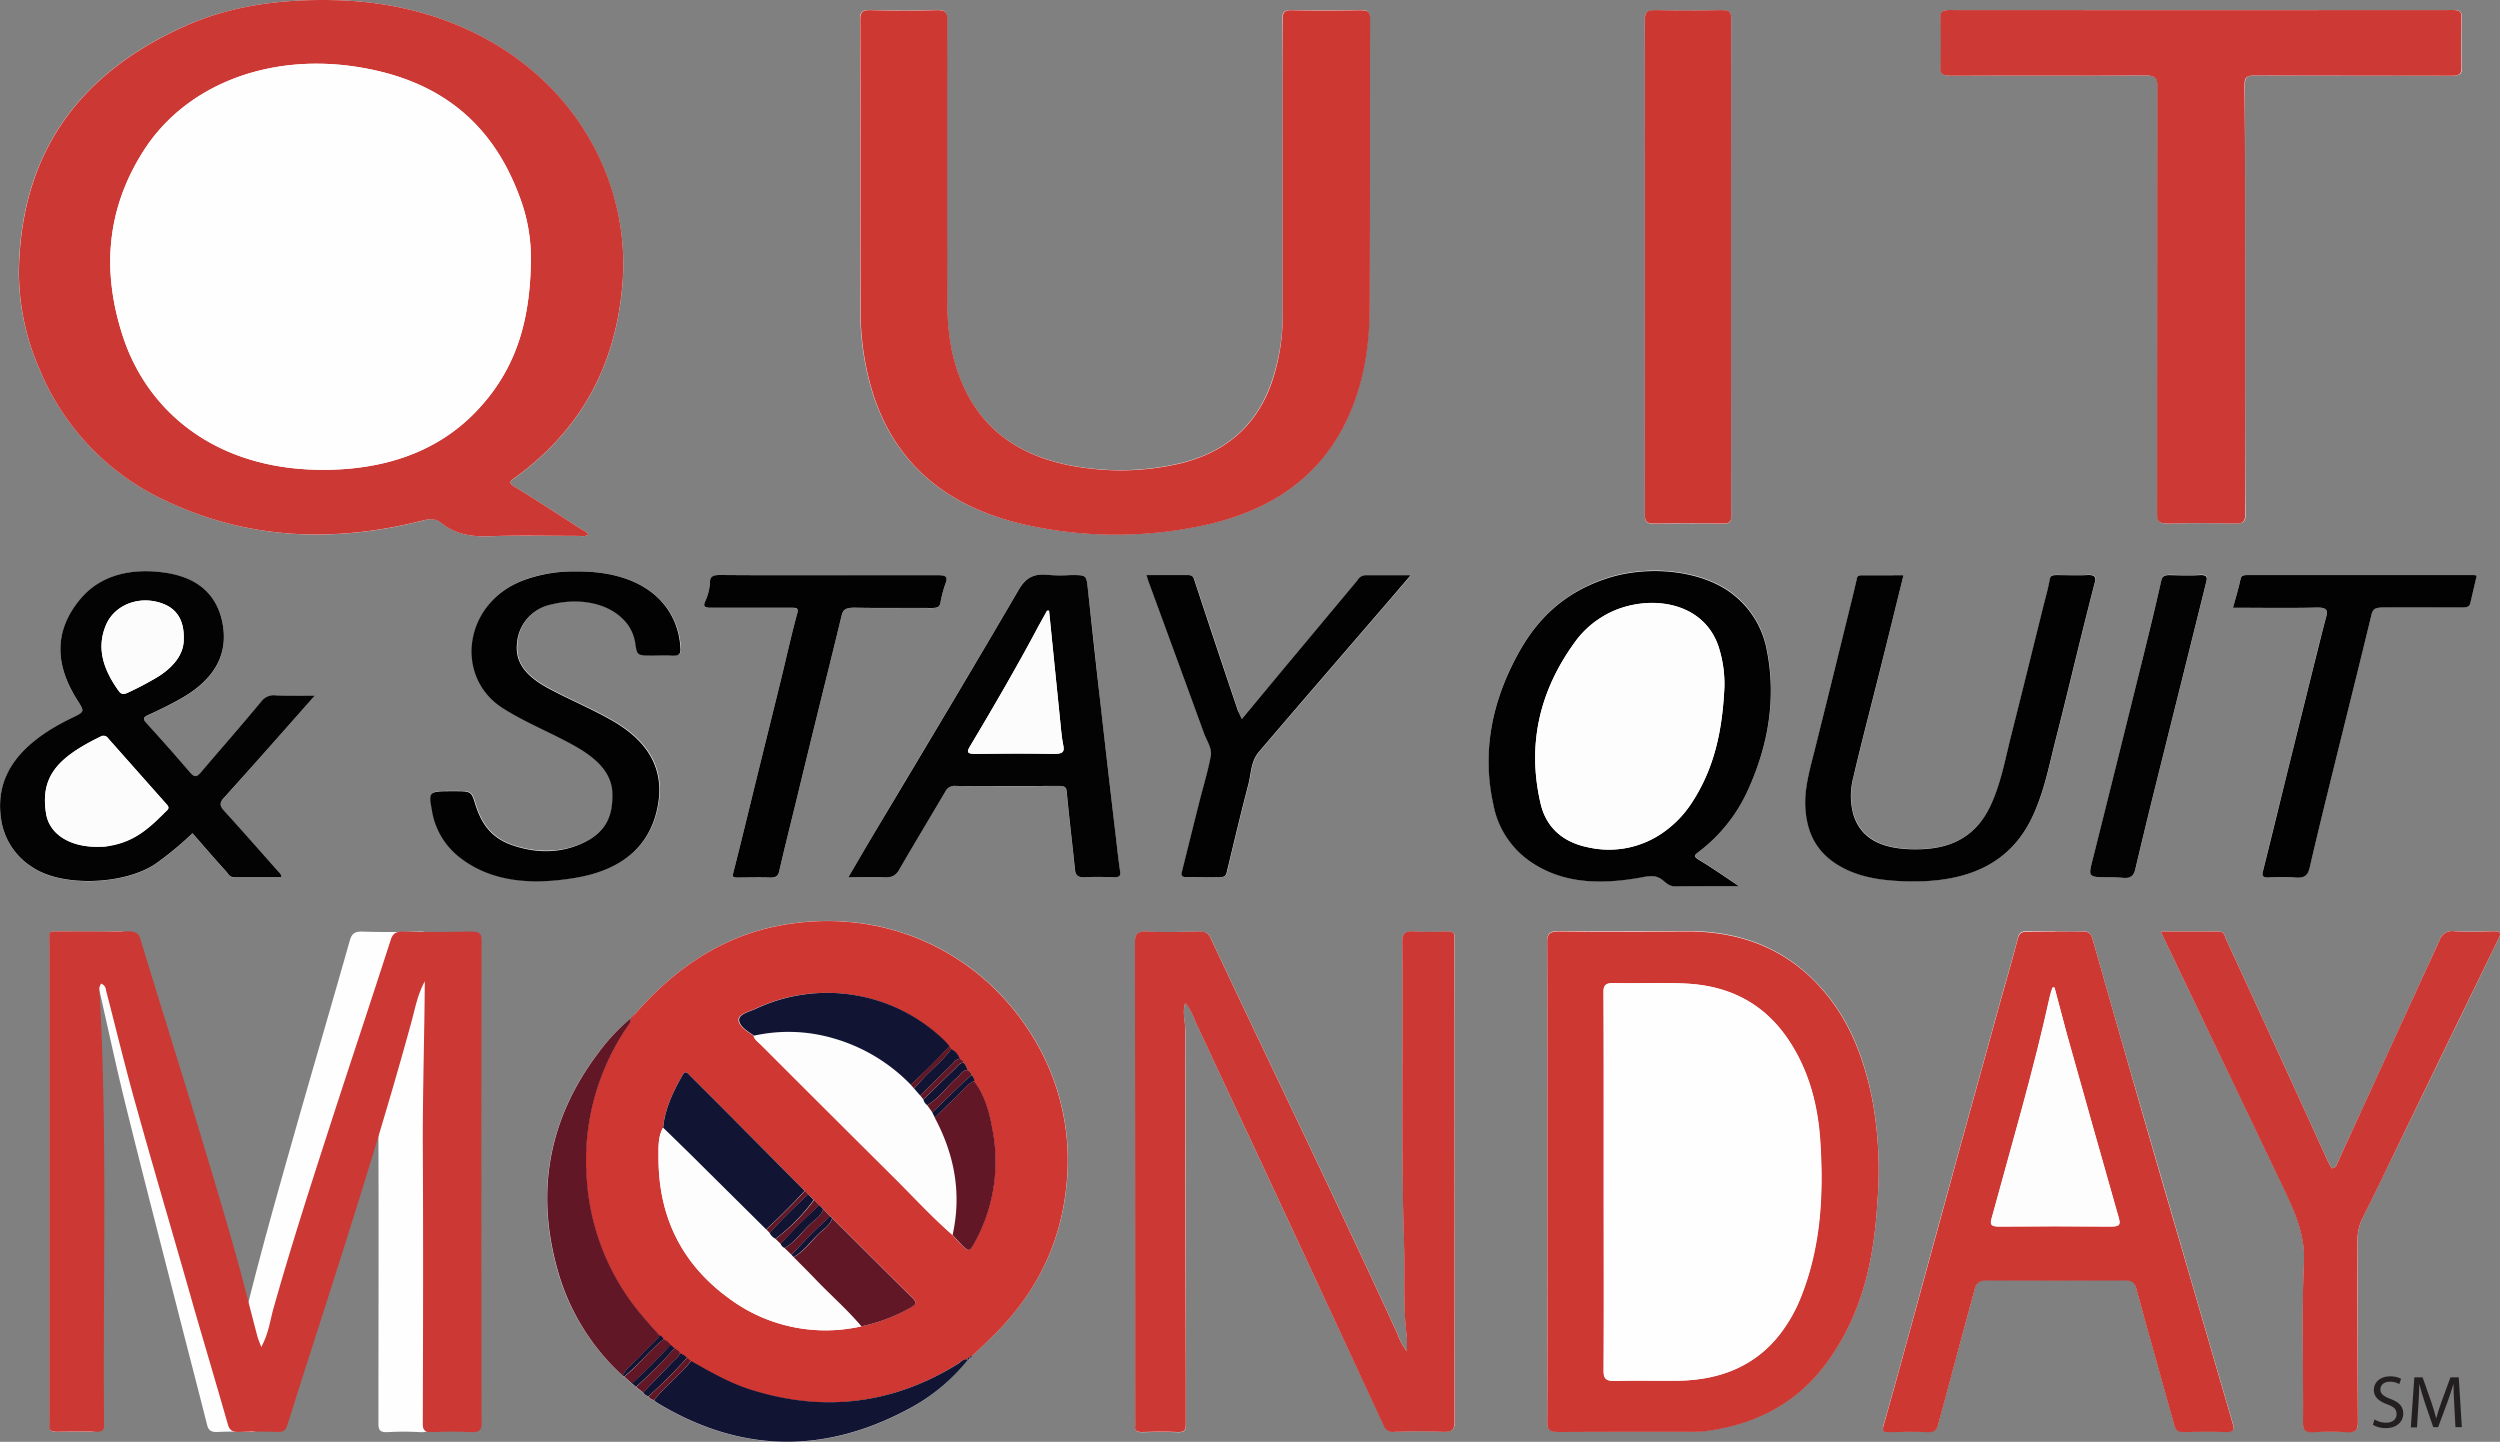 <svg id="Layer_1" data-name="Layer 1" xmlns="http://www.w3.org/2000/svg" viewBox="0 0 583.08 336.27"><rect x="0" y="0" width="583.08" height="336.27" fill="#808080" stroke="none"/><defs><style>.cls-1{fill:#fefefe;}.cls-2{fill:#cf3732;}.cls-3{fill:#cc3833;}.cls-4{fill:#cd3833;}.cls-5{fill:#cd3934;}.cls-6{fill:#cc3732;}.cls-7{fill:#030303;}.cls-8{fill:#020202;}.cls-9{fill:#611726;}.cls-10{fill:#111432;}.cls-11{fill:#fdfdfd;}.cls-12{fill:#fcfcfc;}.cls-13{fill:#231f20;}</style></defs><path class="cls-1" d="M239.94,320.82l0,0c.35,0,.48-.23.63-.47,1.53-1.47,3.07-2.93,4.59-4.41,9.82-9.53,15.89-21.05,17.33-34.66a54.94,54.94,0,0,0-7.95-35.67c-12.69-20.38-35.59-30.12-59.06-25.58-13.56,2.62-24.31,10.14-33.32,20.35l-.46.49,0,0-.46.46,0,0-.45.46,0,0a47.89,47.89,0,0,0-7.68,8.23c-11.78,15.76-14.54,33.16-8.85,51.83A52,52,0,0,0,159.09,325a.37.37,0,0,0,.32.25l1.81,1.61.94.83,1.65,1.27a2.41,2.41,0,0,0,1.27.9,1.75,1.75,0,0,0,1.25.86,4.53,4.53,0,0,0,.62.54c19,11.58,38.4,12.21,58.05,1.91a44.3,44.3,0,0,0,14.51-11.86h0C239.82,321.29,240,321.15,239.94,320.82ZM151,128.86c-.3-.76-1.16-1-1.77-1.39-5.14-3.31-10.27-6.64-15.49-9.86-1.31-.8-1.15-1.1,0-1.91,16.33-11.76,23.63-27.16,25.21-44.68A57.59,57.59,0,0,0,154.49,43C144.91,20.36,121.78,4.9,92,4.18c-12.43-.31-24.42,1.24-35.41,6.2-26.81,12.13-37.84,32-38.38,56.53A56,56,0,0,0,23,90.15a58.06,58.06,0,0,0,29.4,30.71c19.13,9.13,39.36,10,60.15,4.66,1.74-.45,3-.45,4.26.59,3.18,2.6,7,3.28,11.38,3.1,6.81-.27,13.66-.06,20.49-.08C149.41,129.12,150.27,129.39,151,128.86ZM313,44.43q0,16.29,0,32.57a49,49,0,0,1-2.61,16.23c-3.27,9.4-9.91,16.27-21.56,19a60.64,60.64,0,0,1-22,1c-13.38-1.74-22.85-7.65-28-18.29-3.16-6.56-4.09-13.41-4.11-20.36q-.12-32.88,0-65.76c0-1.76-.37-2.43-2.69-2.36-5,.17-10,.14-15,0-2,0-2.65.36-2.64,2.15.08,22.54,0,45.09.09,67.64a64.54,64.54,0,0,0,3,20c5.09,15.48,16.45,26,35.22,30.19a97,97,0,0,0,41.17.32c16.05-3.25,27.34-11.14,33.66-24,4.34-8.81,5.66-18.07,5.7-27.47.11-22.34,0-44.67.08-67,0-1.56-.69-1.83-2.33-1.81-5.25.07-10.5.1-15.74,0-2,0-2.32.51-2.31,2C313.05,20.49,313,32.46,313,44.43ZM36,233.55a1.78,1.78,0,0,1,1,1.58c2.07,9.07,4,18.17,6.24,27.21,3.86,15.61,7.89,31.19,11.87,46.77,2.32,9.11,4.7,18.2,7,27.31.32,1.3.93,1.78,2.48,1.7,2.49-.11,5-.11,7.49,0,1.49.08,1.89-.42,2.22-1.62,3.61-13.07,7.35-26.11,11-39.17,5.07-18.19,10-36.41,14.42-54.73.78-3.21,1.28-6.5,2.77-9.58-.08,12.45-.46,24.87-.41,37.29.09,21.95,0,43.9,0,65.85,0,1.46.3,2.08,2.14,2a64.54,64.54,0,0,1,7.49,0c1.84.09,2.41-.37,2.41-2q-.07-56.37,0-112.74c0-1.74-.7-2-2.45-2-4.41.1-8.83.15-13.24,0-1.9-.07-2.52.47-3,2-4.23,14.94-8.62,29.84-12.86,44.78-3.89,13.68-7.76,27.36-11.17,41.13-.7,2.84-1,5.81-2.5,9-.37-1.19-.64-1.86-.8-2.54-1.58-6.8-3-13.63-4.74-20.4q-3.75-14.94-7.77-29.81c-3.79-14.15-7.69-28.27-11.47-42.42-.37-1.4-1-1.83-2.68-1.78-4.25.12-8.5.08-12.75,0-3.89,0-3.25-.27-3.25,2.91q0,55.38,0,110.77a11.15,11.15,0,0,1,0,1.53c-.15,1.14.36,1.52,1.68,1.49,2.58-.08,5.17-.1,7.74,0,1.48.06,1.8-.41,1.78-1.61-.29-33.35.68-66.71-.91-100C35.63,235.56,35.31,234.61,36,233.55ZM537.46,74c0-16.7,0-33.41-.05-50.12,0-1.73.5-2.17,2.59-2.16,15.24.08,30.49,0,45.74.08,1.69,0,2.31-.31,2.26-1.82-.13-3.9-.1-7.8,0-11.7,0-1.31-.31-1.81-2-1.8q-58.74,0-117.48,0c-1.71,0-2.08.48-2.05,1.79.1,3.83.14,7.66,0,11.49-.06,1.64.5,2.06,2.46,2.05,15-.07,30,0,45-.09,2.67,0,3.18.63,3.18,2.73-.08,33.2,0,66.41-.1,99.61,0,1.74.53,2.24,2.62,2.19,5.16-.12,10.33-.13,15.49,0,2.09,0,2.43-.57,2.43-2.13C537.44,107.45,537.46,90.75,537.46,74Zm-247.2,164c1.43,1.63,2,3.52,2.82,5.32q21.76,46.65,43.53,93.31a2.19,2.19,0,0,0,2.46,1.4c3.69-.06,7.4-.16,11.08,0,2.46.13,3-.54,3-2.5Q353,279.83,353.07,224a6.61,6.61,0,0,1,0-1.09c.17-1.13-.39-1.54-1.77-1.49-2.46.07-4.94.15-7.39,0s-3.05.48-3,2.49c.26,23.47-.34,46.94.41,70.41.23,7.18-.27,14.38.63,21.56a33.21,33.21,0,0,1,0,3.49,16.15,16.15,0,0,1-2.13-4c-14.22-31-29.18-61.71-43.7-92.58-.52-1.11-1.28-1.36-2.57-1.34-4,0-7.93.17-11.87,0-2.62-.13-3.13.57-3.12,2.63q.12,55.83.06,111.65a7.93,7.93,0,0,1,0,1.09c-.16,1,.36,1.39,1.63,1.36,2.72-.06,5.45-.11,8.17,0,1.77.08,2-.55,2-1.78-.07-4.36,0-8.72,0-13.08q-.06-39.47-.12-78.93C290.22,242.27,289.52,240.22,290.26,238.08Zm84.48,41.76c0,18.68,0,37.36-.05,56,0,1.83.6,2.29,2.77,2.27,9.85-.1,19.7,0,29.55-.05a34.68,34.68,0,0,0,4.21-.09c12.31-1.51,21.66-6.78,28.22-15.44,8.88-11.73,11.49-24.91,12.27-38.38a90.73,90.73,0,0,0-1.4-24.53c-1.86-8.64-4.82-16.89-11-24.16-7.76-9.18-18.3-14.12-32-14.1-9.85,0-19.7.06-29.55,0-2.32,0-3.1.38-3.08,2.46C374.79,242.49,374.74,261.17,374.74,279.84Zm118.58-58.45c-2.2,0-4.4.05-6.6,0-1.4,0-2,.37-2.25,1.55-1.26,4.87-2.7,9.71-4.05,14.57q-4.8,17.34-9.59,34.68-5.46,19.88-10.87,39.75c-2.26,8.25-4.5,16.49-6.86,24.72-.37,1.28,0,1.49,1.4,1.46,2.91-.06,5.82-.14,8.71,0,1.84.1,2.33-.54,2.67-1.84,2.81-10.52,5.72-21,8.51-31.55.38-1.45,1-2,2.9-2,10.65.08,21.29.06,31.94,0,1.67,0,2.41.34,2.81,1.81,2.88,10.65,5.94,21.26,8.87,31.9.33,1.2.84,1.72,2.42,1.66,3.16-.1,6.34-.14,9.5,0,2.07.1,2.11-.68,1.75-1.92q-5.1-17.49-10.18-35-5.89-20.23-11.77-40.48Q507.2,242,501.89,223.18c-.37-1.3-1-2-2.77-1.82S495.26,221.39,493.32,221.39ZM397.46,66.3c0,19.34,0,38.68,0,58,0,1.53.39,2,2.31,2,5.24-.12,10.49-.09,15.74,0,1.62,0,2.08-.36,2.07-1.73q-.06-58.12,0-116.24c0-1.58-.69-1.8-2.31-1.78-5.08.08-10.16.12-15.24,0-2.12,0-2.59.49-2.58,2.2C397.48,27.9,397.46,47.1,397.46,66.3ZM87.27,166.36c-3.33,0-6.22.07-9.1,0a3.68,3.68,0,0,0-3.38,1.39c-4.6,5.51-9.37,10.94-14,16.43-.91,1.08-1.45,1.53-2.64.14-3.32-3.89-6.74-7.74-10.22-11.56-.79-.88-.74-1.27.47-1.82,2.61-1.21,5.2-2.46,7.65-3.84q12.06-6.84,9.56-18.16c-1.31-5.88-5.41-10.07-13.32-11.2-7.33-1.05-14.75.24-19.68,6.1-6.52,7.75-5.77,15.8-.63,23.81,1.59,2.48,1.66,2.5-1.44,4-11.38,5.47-18,12.83-16.46,23.5a15.84,15.84,0,0,0,7.2,11.22c7,4.78,21.34,4.15,28.61-.57a76.51,76.51,0,0,0,8.84-7.28c2.69,3.08,5.26,6.07,7.93,9,.45.5.67,1.3,1.92,1.28,3.62,0,7.24,0,10.89,0,0-.82-.58-1.21-1-1.65-4.1-4.64-8.19-9.29-12.38-13.89-1-1.06-1.14-1.77-.08-2.95C73.08,182.45,80,174.56,87.27,166.36Zm430.51,55c.36.77.59,1.28.84,1.8l27.07,56.46c2.9,6,5.82,11.9,5.51,18.76-.57,12.48-.11,25-.22,37.49,0,1.87.62,2.37,2.77,2.22a52.87,52.87,0,0,1,7.12,0c2.24.15,2.93-.33,2.92-2.32-.13-14.1,0-28.2-.1-42.29a11.53,11.53,0,0,1,1.16-5.29c2.37-4.74,4.66-9.52,7-14.28q12.36-25.47,24.75-50.93c.63-1.3.44-1.67-1.25-1.64-3,.05-6,.15-9,0a3.1,3.1,0,0,0-3.55,2.1q-11.87,26-23.81,51.91c-.23.52-.26,1.15-1.3,1.27a13.3,13.3,0,0,1-.78-1.31c-3.22-7-6.41-14.07-9.63-21.1q-7.11-15.53-14.27-31c-.34-.74-.3-1.82-1.84-1.82C526.8,221.41,522.43,221.4,517.78,221.4Zm-98.3-10.54c-3.44-2.29-6.34-4.34-9.42-6.21-1.26-.76-1-1.08,0-1.82a37.31,37.31,0,0,0,11.5-14.56c4.79-10.56,6.57-21.4,4.39-32.48a21.31,21.31,0,0,0-7.79-13c-7-5.64-19.9-7.16-30-3.66-10,3.45-15.91,9.73-20,17-6.38,11.39-8.74,23.28-6,35.57A20.74,20.74,0,0,0,370.63,205c7.84,5.43,17.09,5.41,26.63,3.61,1.78-.34,2.93-.26,4.17.67.87.64,1.6,1.53,3,1.53C409.26,210.87,414.06,210.86,419.48,210.86Zm38.3-72.56h-9.62c-.61,0-1,0-1.18.66-.78,3.45-1.65,6.89-2.5,10.34q-3.62,14.67-7.26,29.35c-1.22,4.88-2.73,9.74-2.21,14.76.57,5.55,2.93,10.42,9.54,13.55,4.2,2,8.88,2.57,13.75,2.72,14.95.46,24.65-4.44,29.63-15.12,2.79-6,3.93-12.27,5.52-18.46,2-7.75,3.83-15.51,5.75-23.27,1.07-4.31,2.14-8.61,3.26-12.91.32-1.26-.06-1.77-1.92-1.66-2.32.14-4.67.06-7,0-1,0-1.44.1-1.6,1-.42,2.29-1.07,4.56-1.64,6.83-2.44,9.85-4.86,19.7-7.35,29.53-1.34,5.28-2.27,10.64-4.53,15.76-2.68,6.1-7.37,10.55-16.63,10.82-7.6.23-13.61-1.62-15.64-8.05a16.64,16.64,0,0,1,0-8.83c1.94-8.32,4.14-16.61,6.21-24.92C454.14,153.09,455.93,145.77,457.78,138.3ZM211.67,208.76c3,0,5.62-.12,8.18,0,2,.12,2.91-.4,3.69-1.76,3.48-6.08,7.13-12.1,10.69-18.15a2.38,2.38,0,0,1,2.49-1.4c8,.08,16,.06,24,0,1.36,0,1.77.24,1.87,1.33.57,6.09,1.31,12.17,1.94,18.26.12,1.2.62,1.81,2.41,1.7,2.15-.13,4.33-.08,6.5,0,1.28,0,1.78-.21,1.62-1.27-.4-2.69-.69-5.39-1-8.08q-1.77-15.24-3.52-30.48c-1-9.29-2-18.59-3.07-27.88-.31-2.77-.33-2.77-4-2.77a35.62,35.62,0,0,1-4.74,0c-4-.53-5.79.77-7.41,3.56-10.75,18.47-21.82,36.82-32.77,55.21C216.3,200.83,214.08,204.65,211.67,208.76ZM148,137.43A33.4,33.4,0,0,0,137,139.05c-14.92,4.86-17.4,22.78-5.81,30.17,5.25,3.35,11.31,5.73,16.76,8.8,5,2.81,8.75,6.17,8.82,11.2.06,4.45-1.09,8.57-6.39,11.21s-11.28,2.72-17,.75c-5.31-1.83-7.35-5.55-8.61-9.58-.93-3-1-3-5.07-3-5.74,0-5.84,0-5.06,4.29a17.31,17.31,0,0,0,6.32,11c7.63,6.06,17.25,6.57,27.18,4.91,11.18-1.87,17.21-7.58,19.06-16.05s-1.32-15.34-10.47-20.61c-4.76-2.74-10-4.89-14.87-7.52s-7.84-5.65-7.36-10.39a10,10,0,0,1,7.92-9.16c6.36-1.62,12.75-.45,16.53,3.11a9.93,9.93,0,0,1,3.14,5.84c.43,2.94.39,2.94,4.32,2.94,1.33,0,2.67-.08,4,0,1.68.13,2.31-.21,2.23-1.61C172,145.17,164,137.19,148,137.43Zm155.43,34.4c-.42-1-.66-1.42-.82-1.89q-5.07-15.16-10.12-30.34c-.23-.7-.28-1.34-1.6-1.32-3.14.05-6.29,0-9.61,0,.2.65.33,1.13.5,1.61q6.43,17.6,12.87,35.18c.66,1.79,2,3.56,1.62,5.43-.68,3.58-1.77,7.13-2.66,10.69-1.37,5.41-2.7,10.83-4.06,16.25-.23.91,0,1.39,1.46,1.32,2.41-.1,4.83-.05,7.24,0,1,0,1.52-.27,1.7-1,1.67-6.9,3.29-13.8,5.09-20.67.68-2.56.55-5.34,2.48-7.6,9.07-10.65,18.25-21.24,27.39-31.86,2.59-3,5.17-6,8-9.32-3.79,0-7.1,0-10.4,0a2.25,2.25,0,0,0-2,1.16l-18,21.57Zm231.18-26c6.6,0,13,.1,19.39,0,2.47-.06,2.77.59,2.35,2.13-1,3.8-2,7.62-2.9,11.43q-3.47,13.92-6.91,27.86-2.52,10.16-5,20.3c-.21.84,0,1.28,1.36,1.23a39.91,39.91,0,0,1,6,0c2.7.3,3.23-.74,3.63-2.44,1.79-7.77,3.71-15.53,5.62-23.28,2.92-11.88,5.91-23.74,8.77-35.62.31-1.29.94-1.62,2.56-1.61,6.08.07,12.16,0,18.24,0,1,0,2,0,2.23-1,.47-2.15,1-4.3,1.5-6.43a2.21,2.21,0,0,0-.55-.14q-26.48,0-53,0c-1,0-1.38.16-1.55,1C535.92,141.43,535.26,143.57,534.63,145.88ZM207.2,138.3c-8.33,0-16.66,0-25,0-1.72,0-2.79.07-2.81,1.75a11.92,11.92,0,0,1-1.12,4.41c-.57,1.31,0,1.47,1.52,1.46,6.17-.05,12.33,0,18.5,0,1.36,0,1.81.07,1.46,1.34-1.39,5.09-2.51,10.22-3.76,15.33-1.9,7.76-3.84,15.51-5.74,23.26-1.81,7.33-3.57,14.67-5.44,22-.22.86.06,1,1,1,2.5,0,5-.06,7.5,0,1.48.05,2-.38,2.23-1.46,1.2-5.25,2.52-10.48,3.8-15.72q2.58-10.62,5.18-21.24c1.86-7.57,3.77-15.14,5.58-22.71.34-1.43,1.1-1.86,3.06-1.82,5.83.13,11.67,0,17.5.07,1.49,0,2.39,0,2.53-1.47a26.74,26.74,0,0,1,1.27-4.58c.33-1.13,0-1.61-1.78-1.59C224.2,138.34,215.7,138.3,207.2,138.3Zm299,70.46a16,16,0,0,1,2.5,0c2.2.35,2.86-.56,3.19-2q2-8.51,4.1-17,3.39-13.75,6.85-27.49c1.86-7.5,3.74-15,5.59-22.51.23-.91.31-1.69-1.6-1.56-2.23.15-4.49.07-6.74,0-1.25,0-1.89.15-2.14,1.26-1.61,7-3.32,13.91-5,20.85q-5.5,22.25-11.07,44.46C500.86,208.77,500.8,208.76,506.2,208.76Z" transform="translate(-13.82 -4.14)"/><path class="cls-2" d="M162.13,240.41c9-10.21,19.76-17.73,33.32-20.35,23.47-4.54,46.37,5.2,59.06,25.58a54.94,54.94,0,0,1,7.95,35.67C261,294.92,255,306.44,245.13,316c-1.52,1.48-3.06,2.94-4.59,4.41-.31,0-.62,0-.63.47l0,0c-.34,0-.6,0-.44.45h0c-1.08-.35-1.66.56-2.39,1-15.15,9.37-31.22,11.31-48.2,6-5-1.56-9.45-4.18-14-6.71l-.88-.74a3.62,3.62,0,0,0-1.67-1.07c-.17-.65-.78-.82-1.26-1.13l-.91-.78a3.07,3.07,0,0,0-1.66-1.32,1.4,1.4,0,0,0-.88-.91c-1.31-1.49-2.65-3-3.94-4.47a54.52,54.52,0,0,1-13.07-32,55.21,55.21,0,0,1,9.44-35.54c.39-.58,1-1.1.71-1.92l0,0a.42.42,0,0,0,.45-.46l0,0c.16-.15.31-.3.46-.46l0,0C161.82,240.74,162,240.57,162.13,240.41Zm42.78,44.85L203.65,284l-1.3-1.3-.86-.81-19.64-19.8q-3.53-3.55-7.08-7.07c-.52-.52-1-1.39-1.75-.14-2.18,3.84-4.11,7.77-4.54,12.26-1.25,2.21-1.06,4.71-1.07,7.05,0,13.45,5.23,24.46,16.06,32.49a37.71,37.71,0,0,0,31.26,6.8A39.81,39.81,0,0,0,226.38,309c1.23-.72,1.22-1.23.25-2.19-6.25-6.17-12.46-12.39-18.69-18.59l-.46-.43-1.68-1.71ZM240.4,254.9a1.48,1.48,0,0,0-1-1.2,3.11,3.11,0,0,0-.83-1.68,1.21,1.21,0,0,0-1-.88,3.54,3.54,0,0,0-2-2.34l-.42-.67c-.33-.38-.62-.78-1-1.13a39.21,39.21,0,0,0-44.21-7.57c-1.46.67-3.88,1.24-3.87,2.54,0,1.51,2,2.73,3.48,3.72.26,1,1.08,1.49,1.72,2.13q15.47,15.48,31,30.92c4.53,4.5,8.85,9.22,13.67,13.43.72.78,1.41,1.59,2.17,2.34,1.6,1.6,1.8,1.54,2.89-.4a39.15,39.15,0,0,0,4.27-26.41c-.7-4-1.76-8-4.32-11.43A1.65,1.65,0,0,0,240.4,254.9Z" transform="translate(-13.82 -4.14)"/><path class="cls-3" d="M151,128.86c-.75.53-1.61.26-2.38.27-6.83,0-13.68-.19-20.49.08-4.41.18-8.2-.5-11.38-3.1-1.27-1-2.52-1-4.26-.59-20.79,5.3-41,4.47-60.15-4.66A58.06,58.06,0,0,1,23,90.15a56,56,0,0,1-4.75-23.24c.54-24.54,11.57-44.4,38.38-56.53,11-5,23-6.51,35.41-6.2,29.78.72,52.91,16.18,62.49,38.78A57.59,57.59,0,0,1,158.94,71c-1.58,17.52-8.88,32.92-25.21,44.68-1.12.81-1.28,1.11,0,1.91,5.22,3.22,10.35,6.55,15.49,9.86C149.86,127.87,150.72,128.1,151,128.86Zm-13.37-64.5A40.2,40.2,0,0,0,135,50C129,33.79,117.34,22.71,96.47,19.65,76,16.65,56.9,24.14,47.21,39.46c-8.72,13.77-9.58,28.27-4.74,43.1,5.93,18.16,22.75,32.14,49.42,31.11,13.69-.54,25.14-5,33.59-14.21C134.39,89.81,137.54,78.6,137.65,64.36Z" transform="translate(-13.82 -4.14)"/><path class="cls-4" d="M313,44.43c0-12,0-23.94,0-35.9,0-1.51.36-2.07,2.31-2,5.24.11,10.49.08,15.74,0,1.64,0,2.33.25,2.33,1.81-.06,22.34,0,44.67-.08,67,0,9.4-1.36,18.66-5.7,27.47-6.32,12.81-17.61,20.7-33.66,24a97,97,0,0,1-41.17-.32c-18.77-4.24-30.13-14.71-35.22-30.19a64.54,64.54,0,0,1-3-20c-.1-22.55,0-45.1-.09-67.64,0-1.79.61-2.2,2.64-2.15,5,.13,10,.16,15,0,2.32-.07,2.7.6,2.69,2.36q-.1,32.88,0,65.76c0,7,.95,13.8,4.11,20.36,5.13,10.64,14.6,16.55,28,18.29a60.64,60.64,0,0,0,22-1c11.65-2.77,18.29-9.64,21.56-19A49,49,0,0,0,313,77Q313,60.71,313,44.43Z" transform="translate(-13.82 -4.14)"/><path class="cls-3" d="M37.42,233.55c-.74,1.06-.38,2-.33,2.91,1.8,33.34.7,66.7,1,100,0,1.2-.35,1.67-2,1.61-2.94-.1-5.88-.08-8.82,0-1.5,0-2.08-.35-1.91-1.49a9.76,9.76,0,0,0,0-1.53q0-55.38,0-110.77c0-3.18-.73-2.94,3.7-2.91,4.83,0,9.67.08,14.5,0,1.87,0,2.62.38,3,1.78,4.3,14.15,8.74,28.27,13.05,42.42,3,9.92,6,19.85,8.83,29.81,1.94,6.77,3.6,13.6,5.4,20.4.18.68.48,1.35.91,2.54,1.74-3.2,2.05-6.17,2.85-9,3.88-13.77,8.28-27.45,12.7-41.13,4.82-14.94,9.82-29.84,14.63-44.78.5-1.56,1.21-2.1,3.37-2,5,.14,10,.09,15.06,0,2,0,2.79.24,2.78,2q-.1,56.37,0,112.74c0,1.67-.65,2.13-2.74,2a83.69,83.69,0,0,0-8.53,0c-2.09.11-2.44-.51-2.44-2,.07-22,.12-43.9,0-65.85,0-12.42.38-24.84.47-37.29-1.7,3.08-2.27,6.37-3.15,9.58-5,18.32-10.65,36.54-16.41,54.73-4.13,13.06-8.38,26.1-12.49,39.17-.37,1.2-.83,1.7-2.52,1.62-2.84-.11-5.69-.11-8.53,0-1.77.08-2.45-.4-2.82-1.7-2.6-9.11-5.31-18.2-7.95-27.31C54.63,293.53,50,278,45.64,262.34c-2.54-9-4.73-18.14-7.09-27.21A1.77,1.77,0,0,0,37.42,233.55Z" transform="translate(-13.82 -4.14)"/><path class="cls-5" d="M537.46,74c0,16.71,0,33.41,0,50.12,0,1.56-.34,2.18-2.43,2.13-5.16-.14-10.33-.13-15.49,0-2.09,0-2.63-.45-2.62-2.19.06-33.2,0-66.41.1-99.61,0-2.1-.51-2.76-3.18-2.73-15,.12-30,0-45,.09-2,0-2.52-.41-2.46-2.05.15-3.83.11-7.66,0-11.49,0-1.31.34-1.79,2.05-1.79q58.74.06,117.48,0c1.72,0,2.06.49,2,1.8-.09,3.9-.12,7.8,0,11.7,0,1.51-.57,1.82-2.26,1.82-15.25-.06-30.5,0-45.74-.08-2.09,0-2.6.43-2.59,2.16C537.49,40.63,537.46,57.34,537.46,74Z" transform="translate(-13.82 -4.14)"/><path class="cls-3" d="M290.26,238.08c-.74,2.14,0,4.19,0,6.26q0,39.46.12,78.93c0,4.36,0,8.72,0,13.08,0,1.23-.2,1.86-2,1.78-2.72-.13-5.45-.08-8.17,0-1.27,0-1.79-.32-1.63-1.36a7.93,7.93,0,0,0,0-1.09q0-55.83-.06-111.65c0-2.06.5-2.76,3.12-2.63,3.94.21,7.91.08,11.87,0,1.29,0,2,.23,2.57,1.34,14.52,30.87,29.48,61.6,43.7,92.58a16.15,16.15,0,0,0,2.13,4,33.21,33.21,0,0,0,0-3.49c-.9-7.18-.4-14.38-.63-21.56-.75-23.47-.15-46.94-.41-70.41,0-2,.62-2.67,3-2.49s4.93.09,7.39,0c1.38,0,1.94.36,1.77,1.49a6.61,6.61,0,0,0,0,1.09q0,55.83.05,111.64c0,2-.51,2.63-3,2.5-3.68-.19-7.39-.09-11.08,0a2.19,2.19,0,0,1-2.46-1.4Q314.9,290,293.08,243.4C292.24,241.6,291.69,239.71,290.26,238.08Z" transform="translate(-13.82 -4.14)"/><path class="cls-4" d="M374.74,279.84c0-18.67.05-37.35-.06-56,0-2.08.76-2.48,3.08-2.46,9.85.1,19.7.06,29.55,0,13.73,0,24.27,4.92,32,14.1,6.15,7.27,9.11,15.52,11,24.16a90.73,90.73,0,0,1,1.4,24.53c-.78,13.47-3.39,26.65-12.27,38.38-6.56,8.66-15.91,13.93-28.22,15.44a34.68,34.68,0,0,1-4.21.09c-9.85,0-19.7,0-29.55.05-2.17,0-2.78-.44-2.77-2.27C374.77,317.2,374.74,298.52,374.74,279.84Zm13.12,0c0,14.67.05,29.35-.06,44,0,2,.66,2.44,2.94,2.37,4.74-.15,9.5,0,14.24-.06,10.25-.1,18.27-3.62,23.86-10.77a35.2,35.2,0,0,0,5-8.82c4.67-11.78,5.25-23.93,4.48-36.15-.48-7.55-2.17-15-6.22-21.86-5.06-8.61-12.84-14.33-24.84-15-5.6-.31-11.25,0-16.87-.14-2.12-.06-2.62.49-2.61,2.18C387.9,250.36,387.86,265.11,387.86,279.85Z" transform="translate(-13.82 -4.14)"/><path class="cls-4" d="M493.32,221.39c1.94,0,3.89.12,5.8,0s2.4.52,2.77,1.82q5.33,18.8,10.74,37.55,5.83,20.25,11.77,40.48,5.08,17.51,10.18,35c.36,1.24.32,2-1.75,1.92-3.16-.15-6.34-.11-9.5,0-1.58.06-2.09-.46-2.42-1.66-2.93-10.64-6-21.25-8.87-31.9-.4-1.47-1.14-1.82-2.81-1.81-10.65.05-21.29.07-31.94,0-1.92,0-2.52.56-2.9,2-2.79,10.53-5.7,21-8.51,31.55-.34,1.3-.83,1.94-2.67,1.84-2.89-.17-5.8-.09-8.71,0-1.4,0-1.77-.18-1.4-1.46,2.36-8.23,4.6-16.47,6.86-24.72q5.44-19.87,10.87-39.75,4.77-17.34,9.59-34.68c1.35-4.86,2.79-9.7,4.05-14.57.3-1.18.85-1.6,2.25-1.55C488.92,221.44,491.12,221.39,493.32,221.39ZM493,234.47l-.5,0c-.2.63-.44,1.24-.58,1.88-3.82,17.45-8.92,34.68-13.63,52-.41,1.47-.05,1.87,1.79,1.86q13-.1,26.09,0c2.16,0,2.17-.62,1.76-2.06q-6-21.24-12-42.5C495,241.93,494,238.2,493,234.47Z" transform="translate(-13.82 -4.14)"/><path class="cls-6" d="M397.46,66.3c0-19.2,0-38.4,0-57.6,0-1.71.46-2.25,2.58-2.2,5.08.14,10.16.1,15.24,0,1.62,0,2.31.2,2.31,1.78q-.07,58.11,0,116.24c0,1.37-.45,1.76-2.07,1.73-5.25-.08-10.5-.11-15.74,0-1.92,0-2.31-.44-2.31-2C397.48,105,397.46,85.64,397.46,66.3Z" transform="translate(-13.82 -4.14)"/><path class="cls-7" d="M87.27,166.36C80,174.56,73.08,182.45,66,190.27c-1.06,1.18-.88,1.89.08,2.95,4.19,4.6,8.28,9.25,12.38,13.89.39.44,1,.83,1,1.65-3.65,0-7.27,0-10.89,0-1.25,0-1.47-.78-1.92-1.28-2.67-2.93-5.24-5.92-7.93-9a76.51,76.51,0,0,1-8.84,7.28c-7.27,4.72-21.65,5.35-28.61.57a15.84,15.84,0,0,1-7.2-11.22c-1.57-10.67,5.08-18,16.46-23.5,3.1-1.49,3-1.51,1.44-4-5.14-8-5.89-16.06.63-23.81,4.93-5.86,12.35-7.15,19.68-6.1,7.91,1.13,12,5.32,13.32,11.2q2.51,11.29-9.56,18.16c-2.45,1.38-5,2.63-7.65,3.84-1.21.55-1.26.94-.47,1.82,3.48,3.82,6.9,7.67,10.22,11.56,1.19,1.39,1.73.94,2.64-.14,4.66-5.49,9.43-10.92,14-16.43a3.68,3.68,0,0,1,3.38-1.39C81.05,166.43,83.94,166.36,87.27,166.36ZM36.5,201.64c.22,0,.89,0,1.55,0,.41,0,.81-.11,1.22-.18,6.37-1,9.92-4.74,13.56-8.35.52-.51.21-.92-.18-1.36q-6.8-7.65-13.58-15.32a1.32,1.32,0,0,0-1.82-.42c-9.86,4.79-14.12,9.21-12.67,18C25.37,198.65,30,201.68,36.5,201.64Zm20.17-48.53c.12-4-1.45-6.68-4.32-7.94-5.47-2.41-11.73-.24-13.83,4.79-2.3,5.49-.47,10.51,3,15.35.59.82,1.21.83,2.18.35a73,73,0,0,0,7.12-3.78C54.65,159.42,56.76,156.38,56.67,153.11Z" transform="translate(-13.82 -4.14)"/><path class="cls-3" d="M517.78,221.4c4.65,0,9,0,13.39,0,1.54,0,1.5,1.08,1.84,1.82q7.17,15.48,14.27,31c3.22,7,6.41,14.07,9.63,21.1a13.3,13.3,0,0,0,.78,1.31c1-.12,1.07-.75,1.3-1.27q11.91-26,23.81-51.91a3.1,3.1,0,0,1,3.55-2.1c3,.18,6,.08,9,0,1.69,0,1.88.34,1.25,1.64Q584.14,248.46,571.82,274c-2.31,4.76-4.6,9.54-7,14.28a11.53,11.53,0,0,0-1.16,5.29c0,14.09,0,28.19.1,42.29,0,2-.68,2.47-2.92,2.32a52.87,52.87,0,0,0-7.12,0c-2.15.15-2.79-.35-2.77-2.22.11-12.49-.35-25,.22-37.49.31-6.86-2.61-12.72-5.51-18.76L518.62,223.2C518.37,222.68,518.14,222.17,517.78,221.4Z" transform="translate(-13.82 -4.14)"/><path class="cls-8" d="M419.48,210.86c-5.42,0-10.22,0-15,0-1.43,0-2.16-.89-3-1.53-1.24-.93-2.39-1-4.17-.67-9.54,1.8-18.79,1.82-26.63-3.61a20.74,20.74,0,0,1-8.56-13.27c-2.72-12.29-.36-24.18,6-35.57,4.09-7.31,10-13.59,20-17,10.13-3.5,23-2,30,3.66a21.31,21.31,0,0,1,7.79,13c2.18,11.08.4,21.92-4.39,32.48A37.31,37.31,0,0,1,410,202.83c-1,.74-1.22,1.06,0,1.82C413.14,206.52,416,208.57,419.48,210.86ZM416,164.53a28.19,28.19,0,0,0-1.09-8.65c-3.41-12.48-18.56-13.39-27.42-7.84a21.93,21.93,0,0,0-5.95,5.31c-8.92,12-11.54,24.81-8.39,38.26,1.11,4.76,4.41,8.84,11.16,10.17A21.91,21.91,0,0,0,402.16,198a24.88,24.88,0,0,0,5.76-5.89C413.86,183.44,415.53,174.08,416,164.53Z" transform="translate(-13.82 -4.14)"/><path class="cls-8" d="M457.78,138.3c-1.85,7.47-3.64,14.79-5.47,22.11-2.07,8.31-4.27,16.6-6.21,24.92a16.64,16.64,0,0,0,0,8.83c2,6.43,8,8.28,15.64,8.05,9.26-.27,13.95-4.72,16.63-10.82,2.26-5.12,3.19-10.48,4.53-15.76,2.49-9.83,4.91-19.68,7.35-29.53.57-2.27,1.22-4.54,1.64-6.83.16-.88.65-1,1.6-1,2.33,0,4.68.11,7,0,1.86-.11,2.24.4,1.92,1.66-1.12,4.3-2.19,8.6-3.26,12.91-1.92,7.76-3.76,15.52-5.75,23.27-1.59,6.19-2.73,12.47-5.52,18.46-5,10.68-14.68,15.58-29.63,15.12-4.87-.15-9.55-.73-13.75-2.72-6.61-3.13-9-8-9.54-13.55-.52-5,1-9.88,2.21-14.76q3.66-14.67,7.26-29.35c.85-3.45,1.72-6.89,2.5-10.34.14-.63.57-.66,1.18-.66Z" transform="translate(-13.82 -4.14)"/><path class="cls-7" d="M211.67,208.76c2.41-4.11,4.63-7.93,6.9-11.73,11-18.39,22-36.74,32.77-55.21,1.62-2.79,3.41-4.09,7.41-3.56a35.62,35.62,0,0,0,4.74,0c3.65,0,3.67,0,4,2.77,1,9.29,2,18.59,3.07,27.88q1.72,15.24,3.52,30.48c.31,2.69.6,5.39,1,8.08.16,1.06-.34,1.31-1.62,1.27-2.17-.07-4.35-.12-6.5,0-1.79.11-2.29-.5-2.41-1.7-.63-6.09-1.37-12.17-1.94-18.26-.1-1.09-.51-1.34-1.87-1.33-8,0-16,.06-24,0a2.38,2.38,0,0,0-2.49,1.4C230.67,194.93,227,201,223.54,207c-.78,1.36-1.72,1.88-3.69,1.76C217.29,208.64,214.69,208.76,211.67,208.76Zm46.82-62.2H258c-.66,1.21-1.33,2.41-2,3.62C251,159.64,245.55,169,240,178.29c-.77,1.29-.6,1.69,1.42,1.67,6.07-.09,12.15-.11,18.22,0,2.19,0,2.45-.55,2.16-2-.41-2-.55-4.13-.77-6.21Q259.75,159.17,258.49,146.56Z" transform="translate(-13.82 -4.14)"/><path class="cls-8" d="M148,137.43c15.94-.24,24,7.74,24.53,18,.08,1.4-.55,1.74-2.23,1.61-1.32-.1-2.66,0-4,0-3.93,0-3.89,0-4.32-2.94a9.93,9.93,0,0,0-3.14-5.84c-3.78-3.56-10.17-4.73-16.53-3.11a10,10,0,0,0-7.92,9.16c-.48,4.74,2.64,7.84,7.36,10.39s10.11,4.78,14.87,7.52c9.15,5.27,12.31,12.14,10.47,20.61s-7.88,14.18-19.06,16.05c-9.93,1.66-19.55,1.15-27.18-4.91a17.31,17.31,0,0,1-6.32-11c-.78-4.28-.68-4.29,5.06-4.29,4.12,0,4.14,0,5.07,3,1.26,4,3.3,7.75,8.61,9.58,5.75,2,11.61,1.95,17-.75s6.45-6.76,6.39-11.21c-.07-5-3.83-8.39-8.82-11.2-5.45-3.07-11.51-5.45-16.76-8.8-11.59-7.39-9.11-25.31,5.81-30.17A33.4,33.4,0,0,1,148,137.43Z" transform="translate(-13.82 -4.14)"/><path class="cls-8" d="M303.45,171.83l9-10.81,18-21.57a2.25,2.25,0,0,1,2-1.16c3.3,0,6.61,0,10.4,0-2.81,3.28-5.39,6.31-8,9.32-9.14,10.62-18.32,21.21-27.39,31.86-1.93,2.26-1.8,5-2.48,7.6-1.8,6.87-3.42,13.77-5.09,20.67-.18.75-.68,1-1.7,1-2.41,0-4.83-.09-7.24,0-1.49.07-1.69-.41-1.46-1.32,1.36-5.42,2.69-10.84,4.06-16.25.89-3.56,2-7.11,2.66-10.69.36-1.87-1-3.64-1.62-5.43q-6.41-17.59-12.87-35.18c-.17-.48-.3-1-.5-1.61,3.32,0,6.47,0,9.61,0,1.32,0,1.37.62,1.6,1.32q5,15.17,10.12,30.34C302.79,170.41,303,170.86,303.45,171.83Z" transform="translate(-13.82 -4.14)"/><path class="cls-8" d="M534.63,145.88c.63-2.31,1.29-4.45,1.74-6.61.17-.83.55-1,1.55-1q26.49,0,53,0a2.21,2.21,0,0,1,.55.14c-.5,2.13-1,4.28-1.5,6.43-.23,1-1.18,1-2.23,1-6.08,0-12.16,0-18.24,0-1.62,0-2.25.32-2.56,1.61-2.86,11.88-5.85,23.74-8.77,35.62-1.91,7.75-3.83,15.51-5.62,23.28-.4,1.7-.93,2.74-3.63,2.44a39.91,39.91,0,0,0-6,0c-1.33.05-1.57-.39-1.36-1.23q2.52-10.14,5-20.3,3.45-13.94,6.91-27.86c.95-3.81,1.89-7.63,2.9-11.43.42-1.54.12-2.19-2.35-2.13C547.63,146,541.23,145.88,534.63,145.88Z" transform="translate(-13.82 -4.14)"/><path class="cls-8" d="M207.2,138.3c8.5,0,17,0,25.49,0,1.8,0,2.11.46,1.78,1.59a26.74,26.74,0,0,0-1.27,4.58c-.14,1.44-1,1.49-2.53,1.47-5.83-.05-11.67.06-17.5-.07-2,0-2.72.39-3.06,1.82-1.81,7.57-3.72,15.14-5.58,22.71q-2.61,10.62-5.18,21.24c-1.28,5.24-2.6,10.47-3.8,15.72-.25,1.08-.75,1.51-2.23,1.46-2.49-.08-5,0-7.5,0-.94,0-1.22-.11-1-1,1.87-7.32,3.63-14.66,5.44-22,1.9-7.75,3.84-15.5,5.74-23.26,1.25-5.11,2.37-10.24,3.76-15.33.35-1.27-.1-1.35-1.46-1.34-6.17,0-12.33,0-18.5,0-1.52,0-2.09-.15-1.52-1.46A11.92,11.92,0,0,0,179.4,140c0-1.68,1.09-1.76,2.81-1.75C190.54,138.32,198.87,138.3,207.2,138.3Z" transform="translate(-13.82 -4.14)"/><path class="cls-9" d="M160.84,241.72c.25.82-.32,1.34-.71,1.92a55.21,55.21,0,0,0-9.44,35.54,54.52,54.52,0,0,0,13.07,32c1.29,1.51,2.63,3,3.94,4.47-1.18,1.71-2.89,2.93-4.23,4.48s-3.41,2.8-4.38,4.87a52,52,0,0,1-14.78-23.18c-5.69-18.67-2.93-36.07,8.85-51.83A47.89,47.89,0,0,1,160.84,241.72Z" transform="translate(-13.82 -4.14)"/><path class="cls-7" d="M506.2,208.76c-5.4,0-5.34,0-4.36-3.91q5.57-22.22,11.07-44.46c1.72-6.94,3.43-13.89,5-20.85.25-1.11.89-1.29,2.14-1.26,2.25.05,4.51.13,6.74,0,1.91-.13,1.83.65,1.6,1.56-1.85,7.51-3.73,15-5.59,22.51q-3.44,13.74-6.85,27.49-2.1,8.49-4.1,17c-.33,1.41-1,2.32-3.19,2A16,16,0,0,0,506.2,208.76Z" transform="translate(-13.82 -4.14)"/><path class="cls-10" d="M175,321.56c4.51,2.53,9,5.15,14,6.71,17,5.32,33.05,3.38,48.2-6,.73-.45,1.31-1.36,2.39-1A44.3,44.3,0,0,1,225,333.13c-19.65,10.3-39.06,9.67-58.05-1.91a4.53,4.53,0,0,1-.62-.54c.56-.63,1.12-1.28,1.69-1.9C170.29,326.33,172.92,324.23,175,321.56Z" transform="translate(-13.82 -4.14)"/><path class="cls-9" d="M168.58,316.52a3.07,3.07,0,0,1,1.66,1.32c-2.89,3.11-5.84,6.16-9,9l-1.81-1.61c.63-.56,1.27-1.1,1.89-1.67C163.77,321.24,165.91,318.6,168.58,316.52Z" transform="translate(-13.82 -4.14)"/><path class="cls-9" d="M171.15,318.62c.48.31,1.09.48,1.26,1.13-.25.87-1,1.33-1.58,1.93-2.33,2.42-4.68,4.82-7,7.24l-1.65-1.27C165.28,324.77,168.31,321.79,171.15,318.62Z" transform="translate(-13.82 -4.14)"/><path class="cls-10" d="M163.81,328.92c2.34-2.42,4.69-4.82,7-7.24.58-.6,1.33-1.06,1.58-1.93a3.62,3.62,0,0,1,1.67,1.07,123.26,123.26,0,0,1-9,9A2.41,2.41,0,0,1,163.81,328.92Z" transform="translate(-13.82 -4.14)"/><path class="cls-10" d="M171.15,318.62c-2.84,3.17-5.87,6.15-9,9l-.94-.83c3.18-2.82,6.13-5.87,9-9Z" transform="translate(-13.82 -4.14)"/><path class="cls-9" d="M165.08,329.82a123.26,123.26,0,0,0,9-9l.88.74c-2,2.67-4.67,4.77-6.94,7.22-.57.62-1.13,1.27-1.69,1.9A1.75,1.75,0,0,1,165.08,329.82Z" transform="translate(-13.82 -4.14)"/><path class="cls-10" d="M168.58,316.52c-2.67,2.08-4.81,4.72-7.28,7-.62.57-1.26,1.11-1.89,1.67a.37.37,0,0,1-.32-.25c1-2.07,2.95-3.22,4.38-4.87s3.05-2.77,4.23-4.48A1.4,1.4,0,0,1,168.58,316.52Z" transform="translate(-13.82 -4.14)"/><path class="cls-9" d="M162.13,240.41c-.16.16-.31.33-.46.49C161.82,240.74,162,240.57,162.13,240.41Z" transform="translate(-13.82 -4.14)"/><path class="cls-9" d="M161.27,241.29a.42.42,0,0,1-.45.46Z" transform="translate(-13.82 -4.14)"/><path class="cls-10" d="M239.91,320.85c0-.43.32-.44.63-.47C240.39,320.62,240.26,320.88,239.91,320.85Z" transform="translate(-13.82 -4.14)"/><path class="cls-10" d="M239.5,321.27c-.16-.46.1-.49.44-.45C240,321.15,239.82,321.29,239.5,321.27Z" transform="translate(-13.82 -4.14)"/><path class="cls-9" d="M161.7,240.86c-.15.16-.3.31-.46.46Z" transform="translate(-13.82 -4.14)"/><path class="cls-11" d="M236,292.17c-4.82-4.21-9.14-8.93-13.67-13.43q-15.53-15.42-31-30.92c-.64-.64-1.46-1.16-1.72-2.13a37.2,37.2,0,0,1,18.45.6,40.65,40.65,0,0,1,18.11,10.85l.78.87,1.42,1.66.73.91a2.34,2.34,0,0,0,.89,1.32l1.19,1.7.6,1.21C236.48,273.44,238.17,282.51,236,292.17Z" transform="translate(-13.82 -4.14)"/><path class="cls-11" d="M214.73,313.48a37.71,37.71,0,0,1-31.26-6.8c-10.83-8-16.09-19-16.06-32.49,0-2.34-.18-4.84,1.07-7.05,2.23,2.18,4.48,4.34,6.69,6.53q8.69,8.59,17.35,17.21l.79.81a3.47,3.47,0,0,0,1.36,1.38l1.2,1.18a1.78,1.78,0,0,0,.93,1l1.64,1.6.49.54c1.75,1.76,3.51,3.51,5.23,5.3C207.65,306.29,211.47,309.61,214.73,313.48Z" transform="translate(-13.82 -4.14)"/><path class="cls-10" d="M192.52,290.88q-8.67-8.61-17.35-17.21c-2.21-2.19-4.46-4.35-6.69-6.53.43-4.49,2.36-8.42,4.54-12.26.72-1.25,1.23-.38,1.75.14q3.55,3.53,7.08,7.07l19.64,19.8C198.64,285,195.63,288,192.52,290.88Z" transform="translate(-13.82 -4.14)"/><path class="cls-10" d="M226.25,257.14a40.65,40.65,0,0,0-18.11-10.85,37.2,37.2,0,0,0-18.45-.6c-1.48-1-3.48-2.21-3.48-3.72,0-1.3,2.41-1.87,3.87-2.54A39.21,39.21,0,0,1,234.29,247c.35.35.64.75,1,1.13Q231,252.84,226.25,257.14Z" transform="translate(-13.82 -4.14)"/><path class="cls-9" d="M214.73,313.48c-3.26-3.87-7.08-7.19-10.57-10.83-1.72-1.79-3.48-3.54-5.23-5.31,2.48-1.35,4.06-3.68,6-5.57,1.1-1,2.52-1.89,3-3.51,6.23,6.2,12.44,12.42,18.69,18.59,1,1,1,1.47-.25,2.19A39.81,39.81,0,0,1,214.73,313.48Z" transform="translate(-13.82 -4.14)"/><path class="cls-9" d="M236,292.17c2.14-9.66.45-18.73-4.17-27.36,1.56-1.51,3.08-3.07,4.69-4.53s2.57-3.15,4.49-4c2.56,3.39,3.62,7.41,4.32,11.43a39.15,39.15,0,0,1-4.27,26.41c-1.09,1.94-1.29,2-2.89.4C237.44,293.76,236.75,293,236,292.17Z" transform="translate(-13.82 -4.14)"/><path class="cls-10" d="M228.45,259.67,227,258l2.13-2.33c2.13-2.34,4.7-4.26,6.52-6.88a3.54,3.54,0,0,1,2,2.34c-.9,0-1.29.78-1.83,1.3C233.34,254.84,230.9,257.26,228.45,259.67Z" transform="translate(-13.82 -4.14)"/><path class="cls-10" d="M194.67,293.07a3.47,3.47,0,0,1-1.36-1.38,123.67,123.67,0,0,1,9-9l1.3,1.3A43.14,43.14,0,0,1,194.67,293.07Z" transform="translate(-13.82 -4.14)"/><path class="cls-9" d="M198.44,296.81l-1.64-1.6c2.48-1.35,4.06-3.69,6-5.58,1.1-1,2.52-1.88,3-3.51l1.68,1.71A117.84,117.84,0,0,0,198.44,296.81Z" transform="translate(-13.82 -4.14)"/><path class="cls-10" d="M230.07,261.9a2.34,2.34,0,0,1-.89-1.32c2.52-2.44,5-4.9,7.55-7.34.53-.52.94-1.27,1.86-1.22a3.11,3.11,0,0,1,.83,1.68c-1.13.07-1.57,1.09-2.29,1.71C234.7,257.49,232.92,260.27,230.07,261.9Z" transform="translate(-13.82 -4.14)"/><path class="cls-9" d="M230.07,261.9c2.85-1.63,4.63-4.41,7.06-6.49.72-.62,1.16-1.64,2.29-1.71a1.48,1.48,0,0,1,1,1.2c-.58.51-1.18,1-1.73,1.53-2.48,2.38-4.94,4.78-7.41,7.17Z" transform="translate(-13.82 -4.14)"/><path class="cls-10" d="M205.8,286.12c-.44,1.63-1.86,2.47-3,3.51-2,1.89-3.56,4.23-6,5.58a1.73,1.73,0,0,1-.92-1,121.57,121.57,0,0,1,9-9Z" transform="translate(-13.82 -4.14)"/><path class="cls-9" d="M204.91,285.26a121.57,121.57,0,0,0-9,9l-1.21-1.18a43.14,43.14,0,0,0,9-9.07Z" transform="translate(-13.82 -4.14)"/><path class="cls-10" d="M231.26,263.6c2.47-2.39,4.93-4.79,7.41-7.17.55-.54,1.15-1,1.73-1.53a1.65,1.65,0,0,1,.64,1.37c-1.92.86-3,2.66-4.49,4s-3.13,3-4.69,4.53Z" transform="translate(-13.82 -4.14)"/><path class="cls-9" d="M238.59,252c-.92-.05-1.33.7-1.86,1.22-2.53,2.44-5,4.9-7.55,7.34l-.73-.91c2.45-2.41,4.89-4.83,7.36-7.23.54-.52.93-1.27,1.83-1.3A1.21,1.21,0,0,1,238.59,252Z" transform="translate(-13.82 -4.14)"/><path class="cls-10" d="M198.44,296.81a117.84,117.84,0,0,1,9-9l.46.43c-.44,1.62-1.86,2.46-3,3.51-2,1.89-3.57,4.22-6,5.57Z" transform="translate(-13.82 -4.14)"/><path class="cls-9" d="M202.35,282.7a123.67,123.67,0,0,0-9,9l-.79-.81c3.11-2.88,6.12-5.85,9-9Z" transform="translate(-13.82 -4.14)"/><path class="cls-9" d="M235.68,248.8c-1.82,2.62-4.39,4.54-6.52,6.88L227,258l-.78-.87q4.69-4.3,9-9C235.4,248.35,235.54,248.57,235.68,248.8Z" transform="translate(-13.82 -4.14)"/><path class="cls-1" d="M137.65,64.36c-.11,14.24-3.26,25.45-12.17,35.1-8.45,9.16-19.9,13.67-33.59,14.21-26.67,1-43.49-13-49.42-31.11-4.84-14.83-4-29.33,4.74-43.1C56.9,24.14,76,16.65,96.47,19.65,117.34,22.71,129,33.79,135,50A40.2,40.2,0,0,1,137.65,64.36Z" transform="translate(-13.82 -4.14)"/><path class="cls-1" d="M387.86,279.85c0-14.74,0-29.49,0-44.24,0-1.69.49-2.24,2.61-2.18,5.62.14,11.27-.17,16.87.14,12,.68,19.78,6.4,24.84,15,4.05,6.89,5.74,14.31,6.22,21.86.77,12.22.19,24.37-4.48,36.15a35.2,35.2,0,0,1-5,8.82c-5.59,7.15-13.61,10.67-23.86,10.77-4.74.05-9.5-.09-14.24.06-2.28.07-2.95-.4-2.94-2.37C387.91,309.2,387.86,294.52,387.86,279.85Z" transform="translate(-13.82 -4.14)"/><path class="cls-11" d="M493,234.47c1,3.73,1.94,7.46,3,11.18q5.94,21.25,12,42.5c.41,1.44.4,2.08-1.76,2.06q-13-.12-26.09,0c-1.84,0-2.2-.39-1.79-1.86,4.71-17.29,9.81-34.52,13.63-52,.14-.64.38-1.25.58-1.88Z" transform="translate(-13.82 -4.14)"/><path class="cls-12" d="M36.5,201.64c-6.47,0-11.13-3-11.92-7.72-1.45-8.75,2.81-13.17,12.67-18a1.32,1.32,0,0,1,1.82.42q6.8,7.67,13.58,15.32c.39.44.7.85.18,1.36-3.64,3.61-7.19,7.3-13.56,8.35-.41.07-.81.15-1.22.18C37.39,201.63,36.72,201.64,36.5,201.64Z" transform="translate(-13.82 -4.14)"/><path class="cls-12" d="M56.67,153.11c.09,3.27-2,6.31-5.85,8.77a73,73,0,0,1-7.12,3.78c-1,.48-1.59.47-2.18-.35-3.47-4.84-5.3-9.86-3-15.35,2.1-5,8.36-7.2,13.83-4.79C55.22,146.43,56.79,149.1,56.67,153.11Z" transform="translate(-13.82 -4.14)"/><path class="cls-11" d="M416,164.53c-.48,9.55-2.15,18.91-8.09,27.54a24.88,24.88,0,0,1-5.76,5.89,21.91,21.91,0,0,1-17.84,3.82c-6.75-1.33-10.05-5.41-11.16-10.17-3.15-13.45-.53-26.29,8.39-38.26A21.93,21.93,0,0,1,387.5,148c8.86-5.55,24-4.64,27.42,7.84A28.19,28.19,0,0,1,416,164.53Z" transform="translate(-13.82 -4.14)"/><path class="cls-12" d="M258.49,146.56q1.27,12.62,2.55,25.21c.22,2.08.36,4.16.77,6.21.29,1.43,0,2-2.16,2-6.07-.11-12.15-.09-18.22,0-2,0-2.19-.38-1.42-1.67,5.54-9.31,11-18.65,16.05-28.11.65-1.21,1.32-2.41,2-3.62Z" transform="translate(-13.82 -4.14)"/><path class="cls-13" d="M567.64,335.19a5.05,5.05,0,0,0,2.69.77c1.54,0,2.44-.82,2.44-2s-.62-1.71-2.2-2.3c-1.91-.7-3.09-1.7-3.09-3.33,0-1.83,1.51-3.18,3.78-3.18a5.3,5.3,0,0,1,2.57.57l-.42,1.24a4.24,4.24,0,0,0-2.2-.56c-1.59,0-2.2,1-2.2,1.75,0,1.09.71,1.63,2.32,2.26,2,.76,3,1.71,3,3.43s-1.32,3.38-4.08,3.38a6,6,0,0,1-3-.76Z" transform="translate(-13.82 -4.14)"/><path class="cls-13" d="M586.24,331.9c-.09-1.63-.19-3.61-.19-5h0c-.41,1.35-.88,2.83-1.47,4.44L582.47,337h-1.14l-1.91-5.56c-.55-1.67-1-3.16-1.34-4.55h0c0,1.46-.12,3.4-.23,5.17l-.31,5h-1.44l.82-11.69h1.92l2,5.66c.48,1.44.87,2.72,1.18,3.93h0c.31-1.18.73-2.46,1.25-3.93l2.08-5.66h1.93L588,337h-1.49Z" transform="translate(-13.82 -4.14)"/></svg>